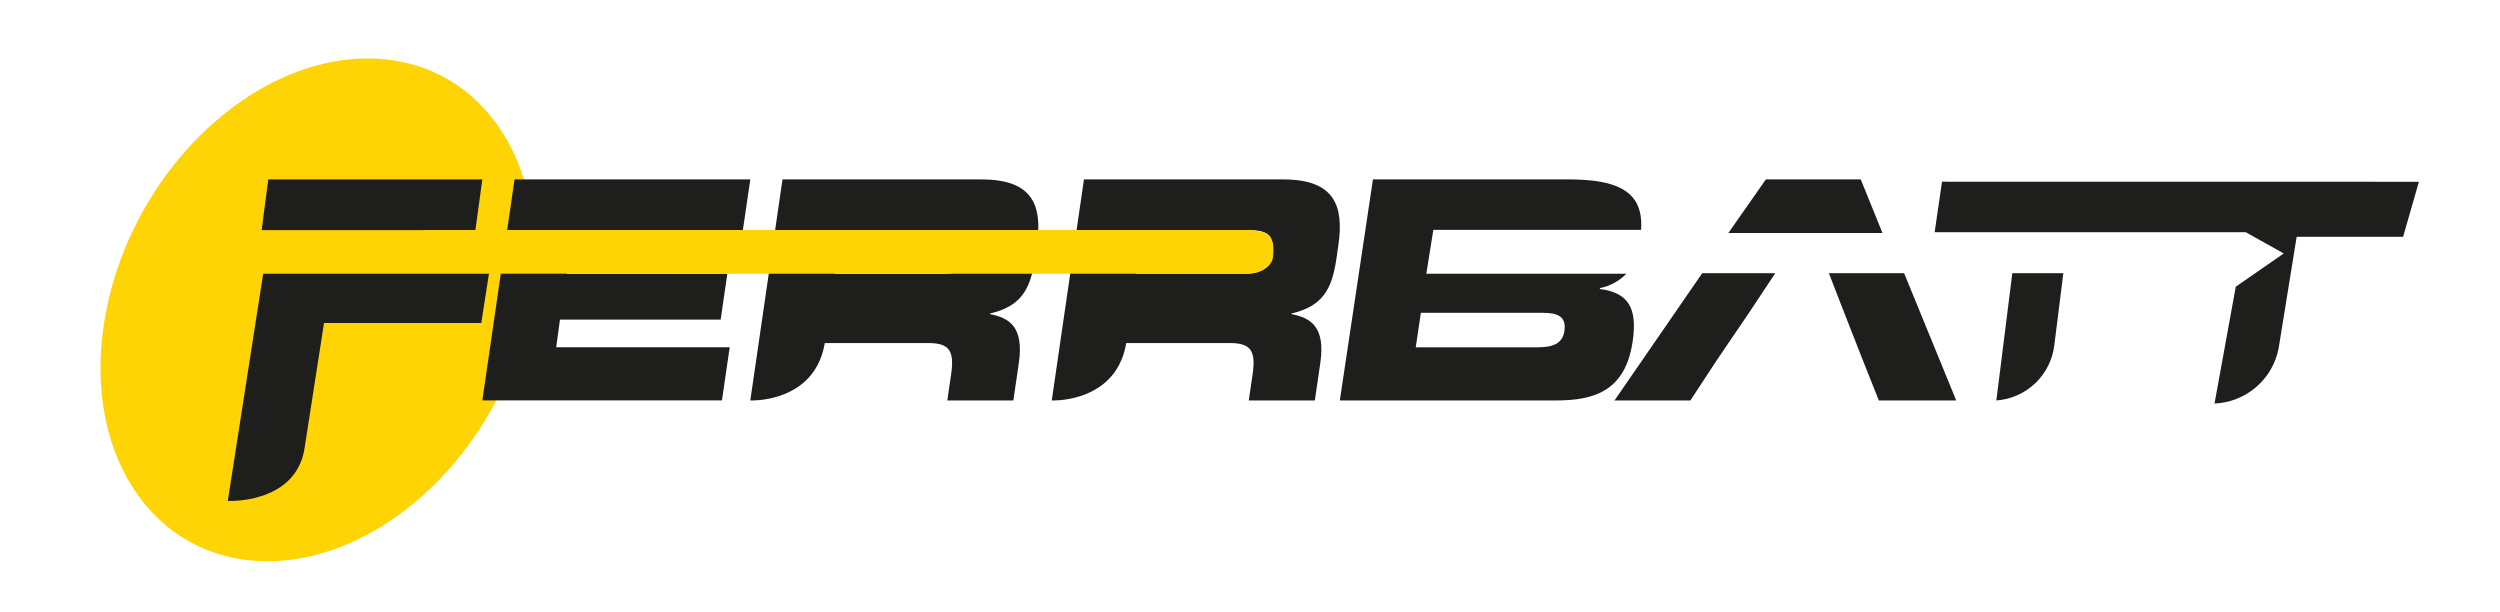 <svg xmlns="http://www.w3.org/2000/svg" xmlns:xlink="http://www.w3.org/1999/xlink" width="200" height="49" viewBox="0 0 200 49">
  <defs>
    <clipPath id="clip-path">
      <rect id="Rettangolo_123" data-name="Rettangolo 123" width="200" height="49" transform="translate(0 0.186)"/>
    </clipPath>
    <clipPath id="clip-path-2">
      <path id="Tracciato_28" data-name="Tracciato 28" d="M49.243,30.047C47.028,41.165,37.678,50.168,28.355,50.168s-15.1-9-12.881-20.122c2.209-11.1,11.561-20.1,20.893-20.1s15.086,9.005,12.877,20.1" transform="translate(-15 -9.943)"/>
    </clipPath>
    <clipPath id="clip-path-3">
      <rect id="Rettangolo_122" data-name="Rettangolo 122" width="38" height="43" transform="translate(0.26 -0.407)"/>
    </clipPath>
    <clipPath id="clip-path-4">
      <path id="Tracciato_29" data-name="Tracciato 29" d="M74.576,28H93.437l-.6,4.1H79.265l-.521,3.452H91.6l-.534,3.666H78.21l-.3,2.213H91.789l-.619,4.251H72Z" transform="translate(-72 -28)"/>
    </clipPath>
    <clipPath id="clip-path-6">
      <path id="Tracciato_30" data-name="Tracciato 30" d="M130.527,28h-15.95L112,45.686h.236c1-.023,4.908-.374,5.694-4.43v0l.024-.161h8.309c1.643,0,2.078.611,1.807,2.467l-.309,2.126h5.284l.438-3c.423-2.908-.783-3.616-2.312-3.909l.008-.048c2.514-.586,3.24-1.979,3.585-4.349l.164-1.124c.462-3.175-.33-5.252-4.4-5.252m-.836,5.9s.013,1.645-2.181,1.645h-8.738l.5-3.5h8.261c1.667,0,2.386.292,2.158,1.855" transform="translate(-112 -28)"/>
    </clipPath>
    <clipPath id="clip-path-8">
      <path id="Tracciato_31" data-name="Tracciato 31" d="M175.526,28h-15.95L157,45.686h.235c1-.023,4.907-.374,5.695-4.429l.024-.163h8.309c1.643,0,2.077.611,1.807,2.467l-.309,2.126h5.285l.438-3c.424-2.908-.782-3.616-2.311-3.909l.007-.048c2.514-.586,3.24-1.979,3.585-4.349l.164-1.124c.462-3.175-.331-5.252-4.4-5.252m-.836,5.9s.013,1.645-2.181,1.645h-8.738l.5-3.5h8.261c1.666,0,2.236.289,2.158,1.855" transform="translate(-157 -28)"/>
    </clipPath>
    <clipPath id="clip-path-10">
      <path id="Tracciato_32" data-name="Tracciato 32" d="M39.561,28,39,32.287H56.1L56.686,28Z" transform="translate(-39 -28)"/>
    </clipPath>
    <clipPath id="clip-path-12">
      <path id="Tracciato_33" data-name="Tracciato 33" d="M34,60.222h.369c1.243-.035,5.236-.45,5.785-4.294a.009.009,0,0,1,0,0h0L41.7,45.986H54.28L54.9,42H42.324v0H36.839Z" transform="translate(-34 -42)"/>
    </clipPath>
    <clipPath id="clip-path-14">
      <path id="Tracciato_34" data-name="Tracciato 34" d="M117.987,35.791a5.14,5.14,0,0,0-1.813-.243l-65.573,0,0,.012H36.591l-.528,3.482,80.177.01a4.247,4.247,0,0,0,1.03-.1s1.212-.317,1.307-1.244S118.571,36.094,117.987,35.791Z" transform="translate(-36.063 -35.545)"/>
    </clipPath>
    <clipPath id="clip-path-15">
      <rect id="Rettangolo_135" data-name="Rettangolo 135" width="199.903" height="46.427" transform="translate(0 0)"/>
    </clipPath>
    <clipPath id="clip-path-16">
      <path id="Tracciato_35" data-name="Tracciato 35" d="M206.95,35.548h-.029l.56-3.511H224.1c.21-3-1.739-4.037-5.81-4.037H202.65L200,45.686h17.307c3.111,0,5.531-.805,6.114-4.689.4-2.663-.294-3.933-2.623-4.226l.011-.074a4.034,4.034,0,0,0,2.115-1.148H206.95Zm11.016,4.592c-.152,1.026-.978,1.294-2.152,1.294h-9.742l.413-2.76h9.744C217.4,38.676,218.146,38.943,217.966,40.14Z" transform="translate(-200 -28)"/>
    </clipPath>
    <clipPath id="clip-path-18">
      <path id="Tracciato_36" data-name="Tracciato 36" d="M274.248,45.215l1.5,3.828,1.251,3.141h6.189L279.02,42H273Z" transform="translate(-273 -42)"/>
    </clipPath>
    <clipPath id="clip-path-20">
      <path id="Tracciato_37" data-name="Tracciato 37" d="M268.59,28H261l-3,4.287h12.326Z" transform="translate(-258 -28)"/>
    </clipPath>
    <clipPath id="clip-path-22">
      <path id="Tracciato_38" data-name="Tracciato 38" d="M241,52.183h6.071l2.059-3.141,2.6-3.828L253.862,42h-5.844Z" transform="translate(-241 -42)"/>
    </clipPath>
    <clipPath id="clip-path-24">
      <path id="Tracciato_39" data-name="Tracciato 39" d="M298,52.183a5.036,5.036,0,0,0,4.639-4.432h0L303.359,42h-4.082Z" transform="translate(-298 -42)"/>
    </clipPath>
    <clipPath id="clip-path-27">
      <path id="Tracciato_40" data-name="Tracciato 40" d="M289.379,28.345l-.589,4.04h24.883l3.045,1.7-3.838,2.659-1.7,9.348a5.462,5.462,0,0,0,5.128-4.417l1.444-8.924h8.515l1.263-4.4Z" transform="translate(-288.79 -28.345)"/>
    </clipPath>
    <clipPath id="clip-path-28">
      <rect id="Rettangolo_147" data-name="Rettangolo 147" width="40" height="19" transform="translate(0.142 0.408)"/>
    </clipPath>
  </defs>
  <g id="Raggruppa_243" data-name="Raggruppa 243" transform="translate(-96 -20.449)">
    <g id="Raggruppa_145" data-name="Raggruppa 145" transform="translate(96 20.263)">
      <g id="Raggruppa_144" data-name="Raggruppa 144" transform="translate(0 0)">
        <g id="Raggruppa_143" data-name="Raggruppa 143" transform="translate(0 0)" clip-path="url(#clip-path)">
          <g id="Raggruppa_142" data-name="Raggruppa 142" transform="translate(8.039 4.86)">
            <g id="Raggruppa_141" data-name="Raggruppa 141">
              <g id="Raggruppa_140" data-name="Raggruppa 140" clip-path="url(#clip-path-2)">
                <g id="Raggruppa_139" data-name="Raggruppa 139" transform="translate(-2.298 -0.267)" clip-path="url(#clip-path-3)">
                  <rect id="Rettangolo_121" data-name="Rettangolo 121" width="43.93" height="49.485" transform="translate(-2.962 -3.65)" fill="#ffd405"/>
                </g>
              </g>
            </g>
          </g>
        </g>
      </g>
    </g>
    <g id="Raggruppa_148" data-name="Raggruppa 148" transform="translate(134.587 34.8)">
      <g id="Raggruppa_147" data-name="Raggruppa 147" clip-path="url(#clip-path-4)">
        <g id="Raggruppa_146" data-name="Raggruppa 146" transform="translate(-38.587 -14.538)" clip-path="url(#clip-path)">
          <rect id="Rettangolo_124" data-name="Rettangolo 124" width="26" height="24" transform="translate(36 11.186)" fill="#1e1e1c"/>
        </g>
      </g>
    </g>
    <g id="Raggruppa_151" data-name="Raggruppa 151" transform="translate(156.024 34.8)">
      <g id="Raggruppa_150" data-name="Raggruppa 150" clip-path="url(#clip-path-6)">
        <g id="Raggruppa_149" data-name="Raggruppa 149" transform="translate(-60.024 -14.538)" clip-path="url(#clip-path)">
          <rect id="Rettangolo_126" data-name="Rettangolo 126" width="28" height="24" transform="translate(57 11.186)" fill="#1e1e1c"/>
        </g>
      </g>
    </g>
    <g id="Raggruppa_154" data-name="Raggruppa 154" transform="translate(180.141 34.8)">
      <g id="Raggruppa_153" data-name="Raggruppa 153" clip-path="url(#clip-path-8)">
        <g id="Raggruppa_152" data-name="Raggruppa 152" transform="translate(-84.141 -14.538)" clip-path="url(#clip-path)">
          <rect id="Rettangolo_128" data-name="Rettangolo 128" width="28.404" height="23.045" transform="translate(81.398 11.851)" fill="#1e1e1c"/>
        </g>
      </g>
    </g>
    <g id="Raggruppa_157" data-name="Raggruppa 157" transform="translate(116.901 34.8)">
      <g id="Raggruppa_156" data-name="Raggruppa 156" clip-path="url(#clip-path-10)">
        <g id="Raggruppa_155" data-name="Raggruppa 155" transform="translate(-20.901 -14.538)" clip-path="url(#clip-path)">
          <rect id="Rettangolo_130" data-name="Rettangolo 130" width="23" height="11" transform="translate(17 11.186)" fill="#1e1e1c"/>
        </g>
      </g>
    </g>
    <g id="Raggruppa_160" data-name="Raggruppa 160" transform="translate(114.222 42.303)">
      <g id="Raggruppa_159" data-name="Raggruppa 159" clip-path="url(#clip-path-12)">
        <g id="Raggruppa_158" data-name="Raggruppa 158" transform="translate(-18.222 -22.041)" clip-path="url(#clip-path)">
          <rect id="Rettangolo_132" data-name="Rettangolo 132" width="27" height="25" transform="translate(15 18.186)" fill="#1e1e1c"/>
        </g>
      </g>
    </g>
    <g id="Raggruppa_163" data-name="Raggruppa 163" transform="translate(115.327 38.844)">
      <g id="Raggruppa_162" data-name="Raggruppa 162" clip-path="url(#clip-path-14)">
        <g id="Raggruppa_161" data-name="Raggruppa 161" transform="translate(-19.294 -17.472)" clip-path="url(#clip-path-15)">
          <rect id="Rettangolo_134" data-name="Rettangolo 134" width="87.893" height="8.486" transform="translate(16.631 14.98)" fill="#ffd405"/>
        </g>
      </g>
    </g>
    <g id="Raggruppa_166" data-name="Raggruppa 166" transform="translate(203.186 34.8)">
      <g id="Raggruppa_165" data-name="Raggruppa 165" clip-path="url(#clip-path-16)">
        <g id="Raggruppa_164" data-name="Raggruppa 164" transform="translate(-107.186 -14.538)" clip-path="url(#clip-path)">
          <rect id="Rettangolo_136" data-name="Rettangolo 136" width="30" height="24" transform="translate(104 11.186)" fill="#1e1e1c"/>
        </g>
      </g>
    </g>
    <g id="Raggruppa_169" data-name="Raggruppa 169" transform="translate(242.31 42.303)">
      <g id="Raggruppa_168" data-name="Raggruppa 168" clip-path="url(#clip-path-18)">
        <g id="Raggruppa_167" data-name="Raggruppa 167" transform="translate(-146.31 -22.041)" clip-path="url(#clip-path)">
          <rect id="Rettangolo_138" data-name="Rettangolo 138" width="16" height="17" transform="translate(144 18.186)" fill="#1e1e1c"/>
        </g>
      </g>
    </g>
    <g id="Raggruppa_172" data-name="Raggruppa 172" transform="translate(234.271 34.8)">
      <g id="Raggruppa_171" data-name="Raggruppa 171" clip-path="url(#clip-path-20)">
        <g id="Raggruppa_170" data-name="Raggruppa 170" transform="translate(-138.271 -14.538)" clip-path="url(#clip-path)">
          <rect id="Rettangolo_140" data-name="Rettangolo 140" width="16" height="11" transform="translate(137 11.186)" fill="#1e1e1c"/>
        </g>
      </g>
    </g>
    <g id="Raggruppa_175" data-name="Raggruppa 175" transform="translate(225.16 42.303)">
      <g id="Raggruppa_174" data-name="Raggruppa 174" clip-path="url(#clip-path-22)">
        <g id="Raggruppa_173" data-name="Raggruppa 173" transform="translate(-129.16 -22.041)" clip-path="url(#clip-path)">
          <rect id="Rettangolo_142" data-name="Rettangolo 142" width="19" height="17" transform="translate(126 18.186)" fill="#1e1e1c"/>
        </g>
      </g>
    </g>
    <g id="Raggruppa_178" data-name="Raggruppa 178" transform="translate(255.708 42.303)">
      <g id="Raggruppa_177" data-name="Raggruppa 177" clip-path="url(#clip-path-24)">
        <g id="Raggruppa_176" data-name="Raggruppa 176" transform="translate(-159.708 -22.041)" clip-path="url(#clip-path)">
          <rect id="Rettangolo_144" data-name="Rettangolo 144" width="11" height="17" transform="translate(157 18.186)" fill="#1e1e1c"/>
        </g>
      </g>
    </g>
    <g id="Raggruppa_185" data-name="Raggruppa 185" transform="translate(96 20.263)">
      <g id="Raggruppa_184" data-name="Raggruppa 184" transform="translate(0 0)">
        <g id="Raggruppa_183" data-name="Raggruppa 183" transform="translate(0 0)" clip-path="url(#clip-path)">
          <g id="Raggruppa_182" data-name="Raggruppa 182" transform="translate(154.772 14.722)">
            <g id="Raggruppa_181" data-name="Raggruppa 181">
              <g id="Raggruppa_180" data-name="Raggruppa 180" clip-path="url(#clip-path-27)">
                <g id="Raggruppa_179" data-name="Raggruppa 179" transform="translate(-0.914 -0.944)" clip-path="url(#clip-path-28)">
                  <rect id="Rettangolo_146" data-name="Rettangolo 146" width="44.095" height="23.104" transform="translate(-1.766 -1.736)" fill="#1e1e1c"/>
                </g>
              </g>
            </g>
          </g>
        </g>
      </g>
    </g>
    <line id="Linea_1" data-name="Linea 1" y1="13.704" x2="2.497" transform="translate(273.157 39.025)" fill="none"/>
  </g>
</svg>